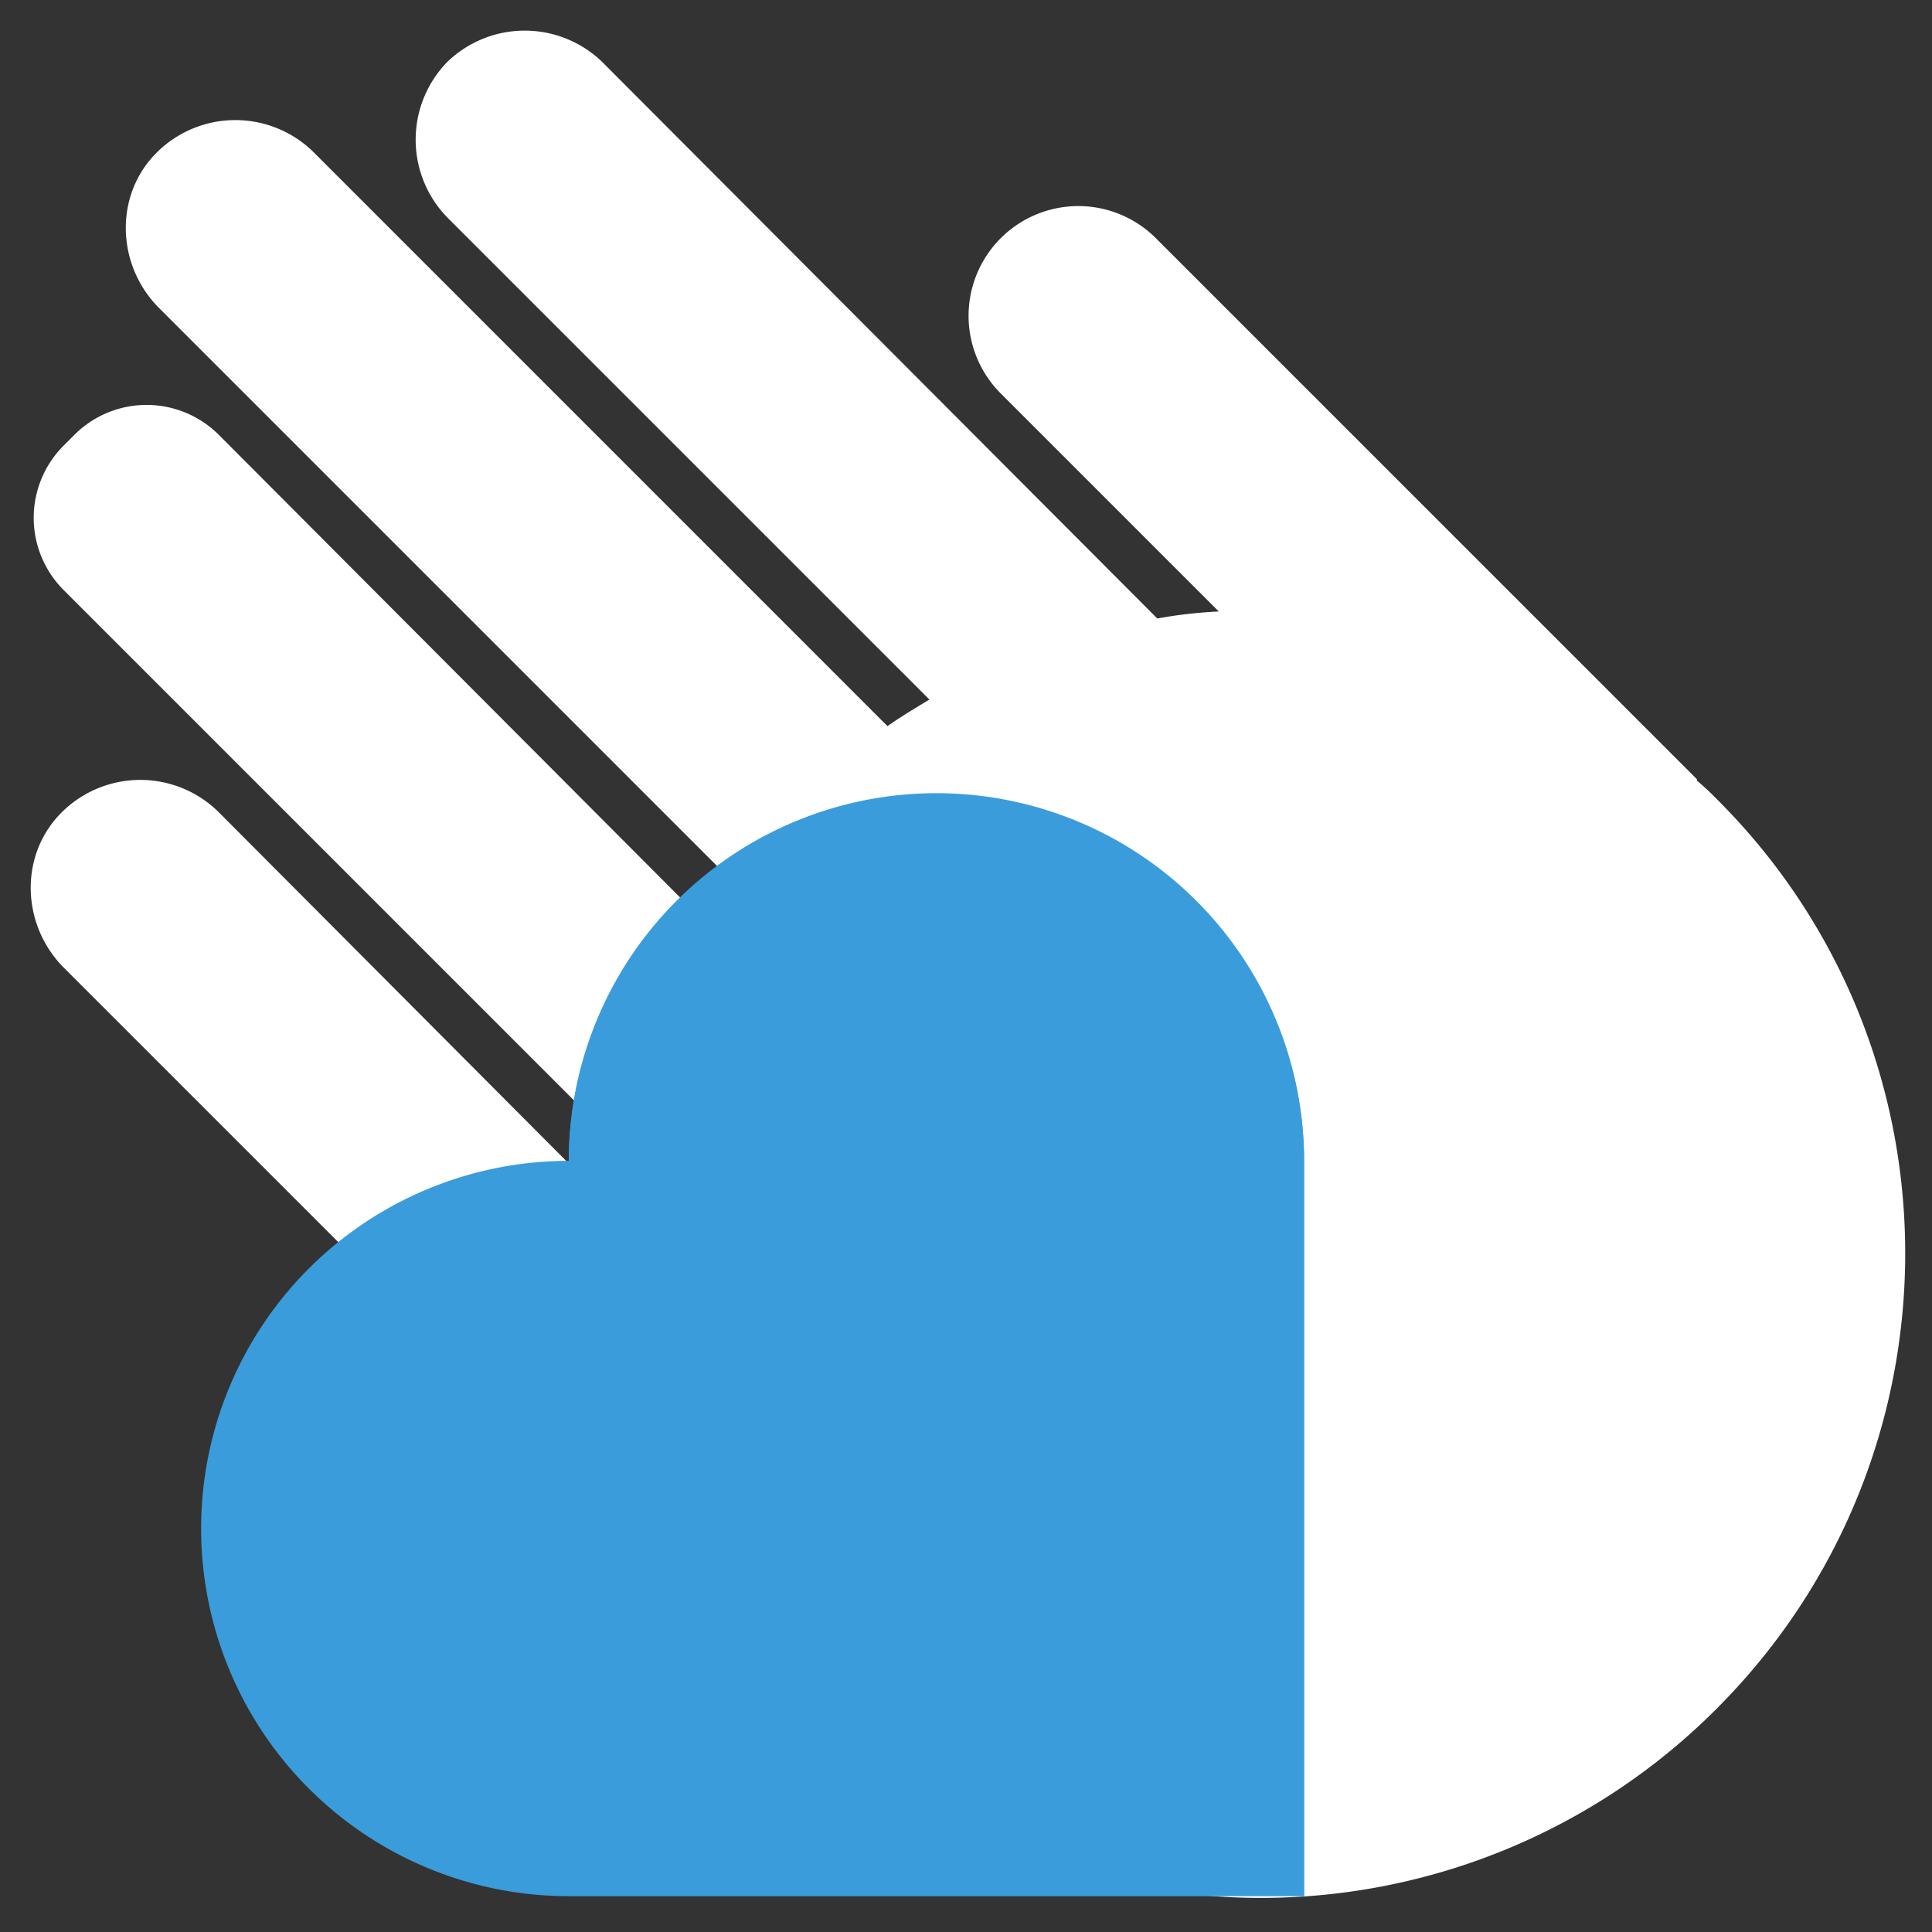 <svg xmlns="http://www.w3.org/2000/svg" xmlns:xlink="http://www.w3.org/1999/xlink" width="366" height="366" viewBox="0 0 366 366">
  <rect x="0" y="0" width="366" height="366" fill="#333333" stroke="none"/>
  <defs>
    <clipPath id="clip-employ-icon">
      <rect width="366" height="366"/>
    </clipPath>
  </defs>
  <g id="employ-icon" clip-path="url(#clip-employ-icon)">
    <g id="Layer_1" transform="translate(-27.187 -27.447)">
      <g id="Group_4" data-name="Group 4" transform="translate(33.012 33.25)">
        <path id="Path_6" data-name="Path 6" d="M57.079,85.553,166.187,194.661a80.739,80.739,0,0,0-5.032,7.945L68.731,109.917a19.341,19.341,0,0,0-27.542,0l-1.854,1.854a19.341,19.341,0,0,0,0,27.542l105.93,105.93c-.53,3.972-1.059,7.68-1.324,11.652l-75.475-75.74a21.106,21.106,0,0,0-29.4,0c-8.21,7.945-7.945,21.186,0,29.4L182.341,353.821a11.52,11.52,0,0,0,1.854,1.589,121.887,121.887,0,0,0,168.164-4.237c47.669-47.669,47.669-125,0-172.4a47.34,47.34,0,0,0-3.708-3.443v-.265L246.164,72.577a20.786,20.786,0,1,0-29.4,29.4l41.313,41.313a87.206,87.206,0,0,0-11.652,1.324L141.293,39.209a21.106,21.106,0,0,0-29.4,0h0a21.106,21.106,0,0,0,0,29.4l91.365,91.365c-2.648,1.589-5.3,3.178-7.945,5.032L86.474,56.157a21.106,21.106,0,0,0-29.4,0C48.869,64.1,49.134,77.343,57.079,85.553Z" transform="translate(-33.012 -33.25)" fill="#fff"/>
        <g id="Group_3" data-name="Group 3" transform="translate(32.276 144.462)">
          <path id="Path_7" data-name="Path 7" d="M114.849,157.449a69.649,69.649,0,1,0,0,139.3h139.3v-139.3a69.649,69.649,0,0,0-139.3,0Z" transform="translate(-45.2 -87.8)" fill="#3b9cdb"/>
          <path id="Path_8" data-name="Path 8" d="M210.8,296.847v-139.3a69.649,69.649,0,1,0-139.3,0Z" transform="translate(-1.851 -87.635)" fill="#3b9cdb"/>
        </g>
      </g>
    </g>
  </g>
</svg>

